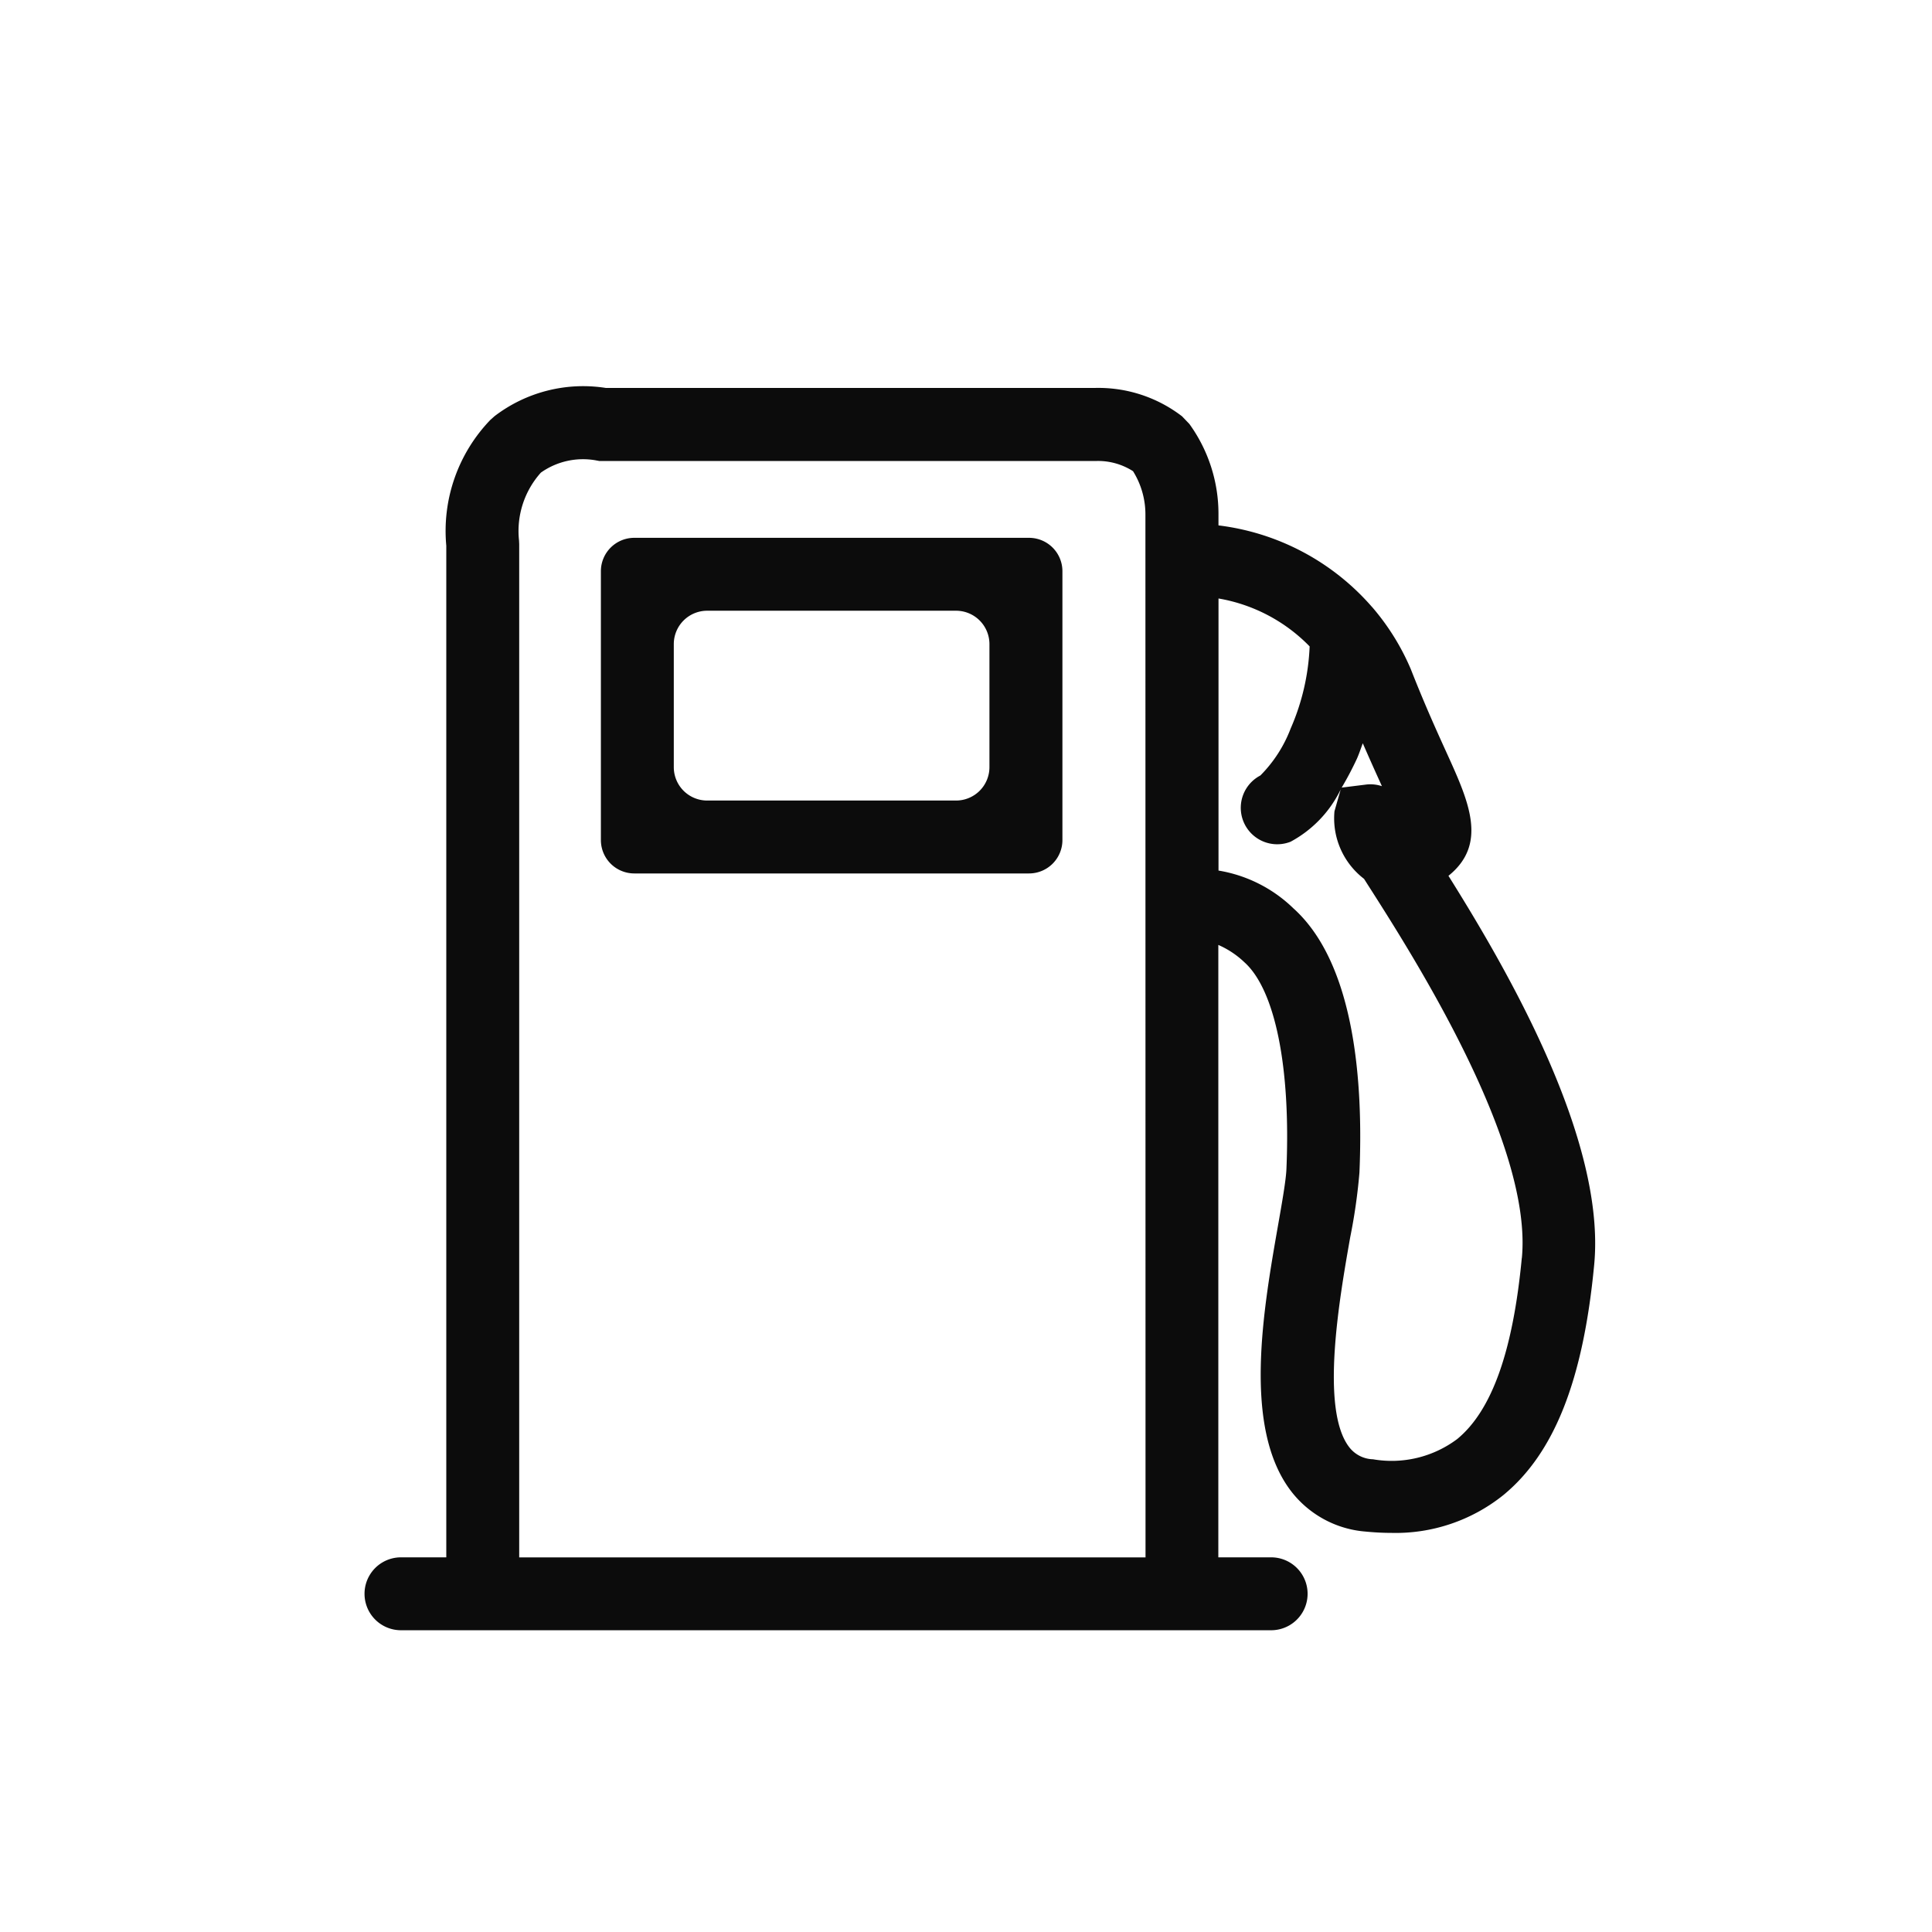 <svg xmlns="http://www.w3.org/2000/svg" width="53" height="53" viewBox="0 0 53 53">
  <g id="essence" transform="translate(-287 -909)">
    <rect id="Rectangle_355" data-name="Rectangle 355" width="53" height="53" transform="translate(287 909)" fill="none"/>
    <g id="Groupe_7436" data-name="Groupe 7436" transform="translate(-226.222 45)">
      <path id="Tracé_12992" data-name="Tracé 12992" d="M7.486,214.316H18.145a1,1,0,0,1,1,1v7.207a1,1,0,0,1-1,1H7.486a1,1,0,0,1-1-1v-7.207a1,1,0,0,1,1-1" transform="translate(523.222 664.438)" fill="none"/>
      <path id="Tracé_12993" data-name="Tracé 12993" d="M7.4,223.523H18.229a.916.916,0,0,0,.916-.916v-7.375a.916.916,0,0,0-.916-.916H7.4a.916.916,0,0,0-.916.916v7.375a.916.916,0,0,0,.916.916m2-7.207h6.827a.916.916,0,0,1,.916.916v3.375a.916.916,0,0,1-.916.916H9.4a.916.916,0,0,1-.916-.916v-3.375a.916.916,0,0,1,.916-.916" transform="translate(523.222 664.438)" fill="#0c0c0c"/>
      <path id="Tracé_12994" data-name="Tracé 12994" d="M29.73,223.592c1.092-.874.566-2.033-.035-3.357-.261-.575-.6-1.316-.993-2.317a6.5,6.5,0,0,0-1.058-1.7l-.018-.019a6.647,6.647,0,0,0-4.2-2.224v-.3a4.209,4.209,0,0,0-.8-2.485l-.2-.208a3.766,3.766,0,0,0-2.41-.777H6.624a4,4,0,0,0-3.06.776l-.112.1a4.392,4.392,0,0,0-1.209,3.452v27.751H1a1,1,0,0,0,0,2H24.871a1,1,0,0,0,0-2H23.422v-16.8a2.456,2.456,0,0,1,.716.476c.841.754,1.272,2.877,1.152,5.678-.013.3-.116.89-.225,1.511-.412,2.348-.977,5.563.344,7.308a2.859,2.859,0,0,0,2.049,1.12c.238.023.469.036.695.036a4.721,4.721,0,0,0,3.087-1.036c1.4-1.151,2.193-3.159,2.493-6.322.325-3.421-2.368-8.067-4-10.67m-8.308,18.7H4.243v-27.8l-.005-.1a2.4,2.4,0,0,1,.6-1.858,2,2,0,0,1,1.515-.335l.091.017H20.054a1.775,1.775,0,0,1,1.028.279,2.237,2.237,0,0,1,.34,1.192Zm5.8-21.912c.061-.137.107-.281.16-.421.184.423.35.792.494,1.108.01.023.02.046.031.069a.991.991,0,0,0-.437-.044l-.667.083a8.91,8.91,0,0,0,.419-.795m4.522,13.7c-.243,2.562-.823,4.186-1.772,4.966a3,3,0,0,1-2.31.555.852.852,0,0,1-.656-.337c-.8-1.05-.258-4.111.031-5.754a15.543,15.543,0,0,0,.253-1.772c.106-2.47-.123-5.735-1.814-7.253a3.844,3.844,0,0,0-2.052-1.034V215.98a4.56,4.56,0,0,1,2.5,1.315,6.248,6.248,0,0,1-.521,2.253,3.676,3.676,0,0,1-.831,1.288,1,1,0,0,0,.829,1.817,3.22,3.22,0,0,0,1.375-1.435l-.171.6a2.092,2.092,0,0,0,.811,1.853l.082.129c1.244,1.945,4.548,7.112,4.248,10.271" transform="translate(523.222 664.438)" fill="#0c0c0c"/>
    </g>
  </g>
</svg>
